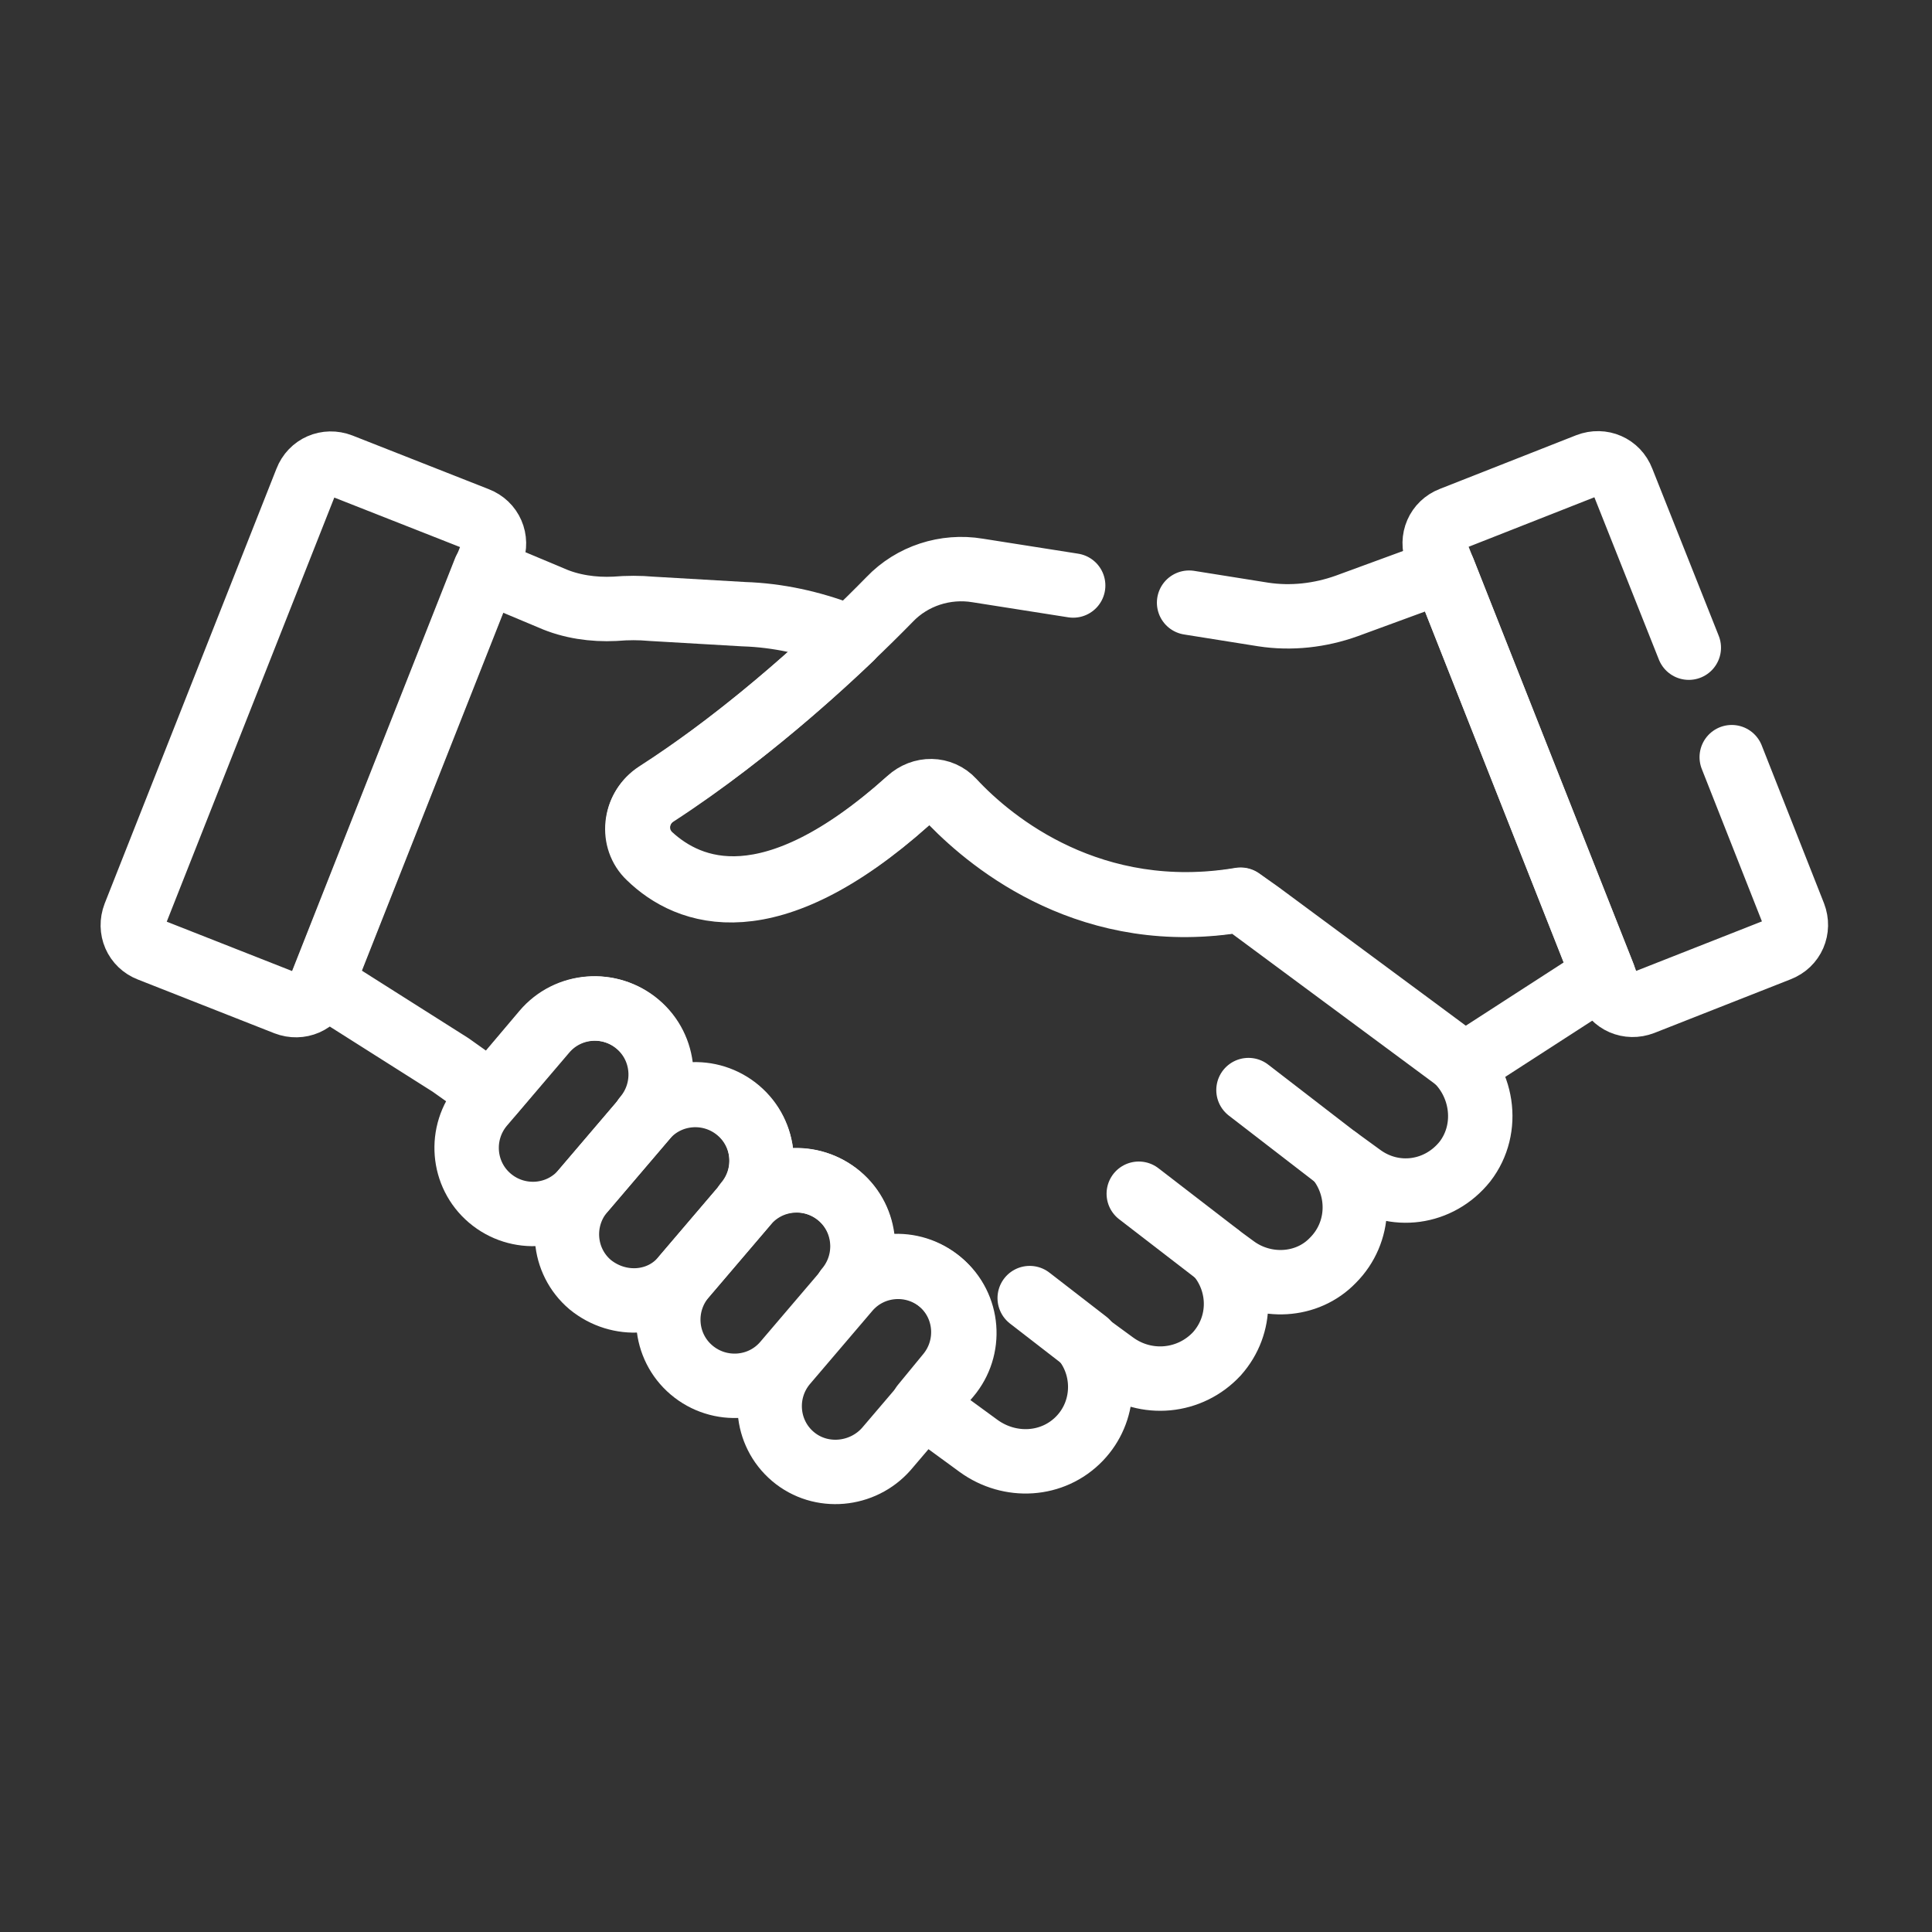 <svg xmlns="http://www.w3.org/2000/svg" xmlns:xlink="http://www.w3.org/1999/xlink" id="Calque_1" x="0px" y="0px" viewBox="0 0 180 180" style="enable-background:new 0 0 180 180;" xml:space="preserve"><rect x="0" y="0" width="180" height="180" fill="#333333" stroke="none"/><style type="text/css">	.st0{fill:none;stroke:#FFFFFF;stroke-width:6;stroke-linecap:round;stroke-linejoin:round;stroke-miterlimit:13.333;}</style><g id="g559_00000129893159903724778260000002037142144857209015_">	<g id="g565_00000018954047523710151250000017953534431553335692_" transform="translate(8.047,271.67)">		<path id="path567_00000059292088869491540380000012574079043571765939_" class="st0" d="M4.5-186.4l16-40.5   c0.5-1.3,1.9-1.9,3.2-1.4l12.7,5c1.3,0.5,1.9,1.9,1.4,3.2l-16,40.5c-0.5,1.3-1.9,1.9-3.2,1.4l-12.7-5C4.6-183.7,4-185.1,4.5-186.4   z"></path>	</g>	<g id="g569_00000161618806894624912600000005258468279472770454_" transform="translate(367.418,198.96)">		<path id="path571_00000031204411624341597850000005147919764497667983_" class="st0" d="M-242.8-91l-8.3-6.4"></path>	</g>	<g id="g573_00000061440243548434266330000011238360796442332327_" transform="translate(331.697,170.217)">		<path id="path575_00000035508865469664245080000013309303765801777327_" class="st0" d="M-218.2-53.3l-7.4-5.7"></path>	</g>	<g id="g577_00000020389412833675477090000000358819283426921882_" transform="translate(292.435,144.04)">		<path id="path579_00000092434755612640023110000004228745989210486168_" class="st0" d="M-191.2-19l-5.3-4.1"></path>	</g>	<g id="g581_00000022521688120352196430000008136120183103389114_" transform="translate(114.144,187.034)">		<path id="path583_00000067221239210730360840000014324287460821139116_" class="st0" d="M-68.5-75.4L-68.5-75.4   c-2.6-2.2-2.9-6.1-0.7-8.7l5.8-6.8c2.2-2.6,6.1-2.9,8.7-0.7c2.6,2.2,2.9,6.1,0.7,8.7l-5.8,6.8C-62-73.5-65.9-73.2-68.5-75.4z"></path>	</g>	<g id="g585_00000109724842776555593050000010418054047301799069_" transform="translate(144.388,161.389)">		<path id="path587_00000052786607037788483080000017676280688064035992_" class="st0" d="M-89.4-41.7L-89.4-41.7   c-2.6-2.2-2.9-6.1-0.7-8.7l5.8-6.8c2.2-2.6,6.1-2.9,8.7-0.7s2.9,6.1,0.7,8.7l-5.8,6.8C-82.8-39.8-86.7-39.5-89.4-41.7z"></path>	</g>	<g id="g589_00000158722976885831275640000004100694909975405445_" transform="translate(174.633,135.744)">		<path id="path591_00000127736921041671554210000006068420800111642551_" class="st0" d="M-110.2-8.1L-110.2-8.1   c-2.6-2.2-2.9-6.1-0.7-8.7l5.8-6.8c2.2-2.6,6.1-2.9,8.7-0.7s2.9,6.1,0.7,8.7l-5.8,6.8C-103.7-6.2-107.6-5.9-110.2-8.1z"></path>	</g>	<g id="g593_00000065062616692284238490000013148156787434881448_" transform="translate(204.878,110.1)">		<path id="path595_00000165927142118602458840000015647310559390859424_" class="st0" d="M-131,25.6L-131,25.6   c-2.6-2.2-2.9-6.1-0.7-8.7l5.8-6.8c2.2-2.6,6.1-2.9,8.7-0.7s2.9,6.1,0.7,8.7l-5.8,6.8C-124.5,27.4-128.4,27.8-131,25.6z"></path>	</g>	<g id="g597_00000180334002270113313650000014819951340094333587_" transform="translate(400.683,230.322)">		<path id="path599_00000042696044610568693130000004578550709391892867_" class="st0" d="M-265.7-132.2l-3.1-2.3l-14.6-10.8   l-1.7-1.2c-13.8,2.3-23.1-5.2-26.8-9.2c-1.1-1.2-2.9-1.2-4.1-0.1c-12.9,11.6-20.4,8.6-24.1,5.2c-1.8-1.7-1.4-4.5,0.6-5.8   c7-4.5,13.5-10.1,18.1-14.5l-0.8-0.3c-2.9-1.1-6-1.8-9.2-1.9l-8.6-0.5c-1.1-0.1-2.2-0.1-3.4,0c-2,0.1-4.1-0.2-5.9-1l-6.2-2.6   l-15.2,38.5l12,7.6l3.8,2.7l4.9-5.8c2.2-2.6,6.1-2.9,8.7-0.7s2.9,6.1,0.7,8.7c2.2-2.6,6.1-2.9,8.7-0.7s2.9,6.1,0.7,8.7   c2.2-2.6,6.1-2.9,8.7-0.7c2.6,2.2,2.9,6.1,0.7,8.7c2.2-2.6,6.1-2.9,8.7-0.7c2.6,2.2,2.9,6.1,0.7,8.7l-2.3,2.8l5.2,3.8   c2.9,2.1,6.9,1.9,9.4-0.7c2.4-2.5,2.5-6.3,0.6-8.9l2.6,1.9c3,2.2,7.1,1.8,9.6-0.9c2.4-2.7,2.3-6.6,0.1-9.2l1.5,1.1   c2.8,2.1,6.8,1.9,9.2-0.6c2.6-2.6,2.7-6.7,0.4-9.5l2.2,1.6c3.1,2.3,7.3,1.7,9.7-1.3C-261.8-125.2-262.5-129.8-265.7-132.2z"></path>	</g>	<g id="g601_00000176734821272564948490000001502160673105928635_" transform="translate(288.485,370.249)">		<path id="path603_00000078763076774804192270000006634841936037431433_" class="st0" d="M-188.5-315.7l-8.9-1.4   c-3-0.5-6.1,0.5-8.2,2.7c-4.4,4.5-12.7,12.3-21.8,18.2c-2,1.3-2.3,4.2-0.6,5.8c3.6,3.5,11.1,6.4,24.1-5.2c1.2-1.1,3-1,4.1,0.1   c3.8,3.9,13.1,11.5,26.9,9.1l20.8,15.4l13-8.4l-14.9-37.7l-9,3.3c-2.5,0.9-5.2,1.2-7.8,0.8l-6.9-1.1"></path>	</g>	<g id="g605_00000016775259314691120250000016723201383245812108_" transform="translate(472.442,351.543)">		<path id="path607_00000002346063403579553850000004374903666180241072_" class="st0" d="M-315.1-291.2l-6.2-15.6   c-0.5-1.3-1.9-1.9-3.2-1.4l-12.7,5c-1.3,0.5-1.9,1.9-1.4,3.2l16,40.5c0.5,1.3,1.9,1.9,3.2,1.4l12.7-5c1.3-0.5,1.9-1.9,1.4-3.2   l-5.8-14.7"></path>	</g></g></svg>